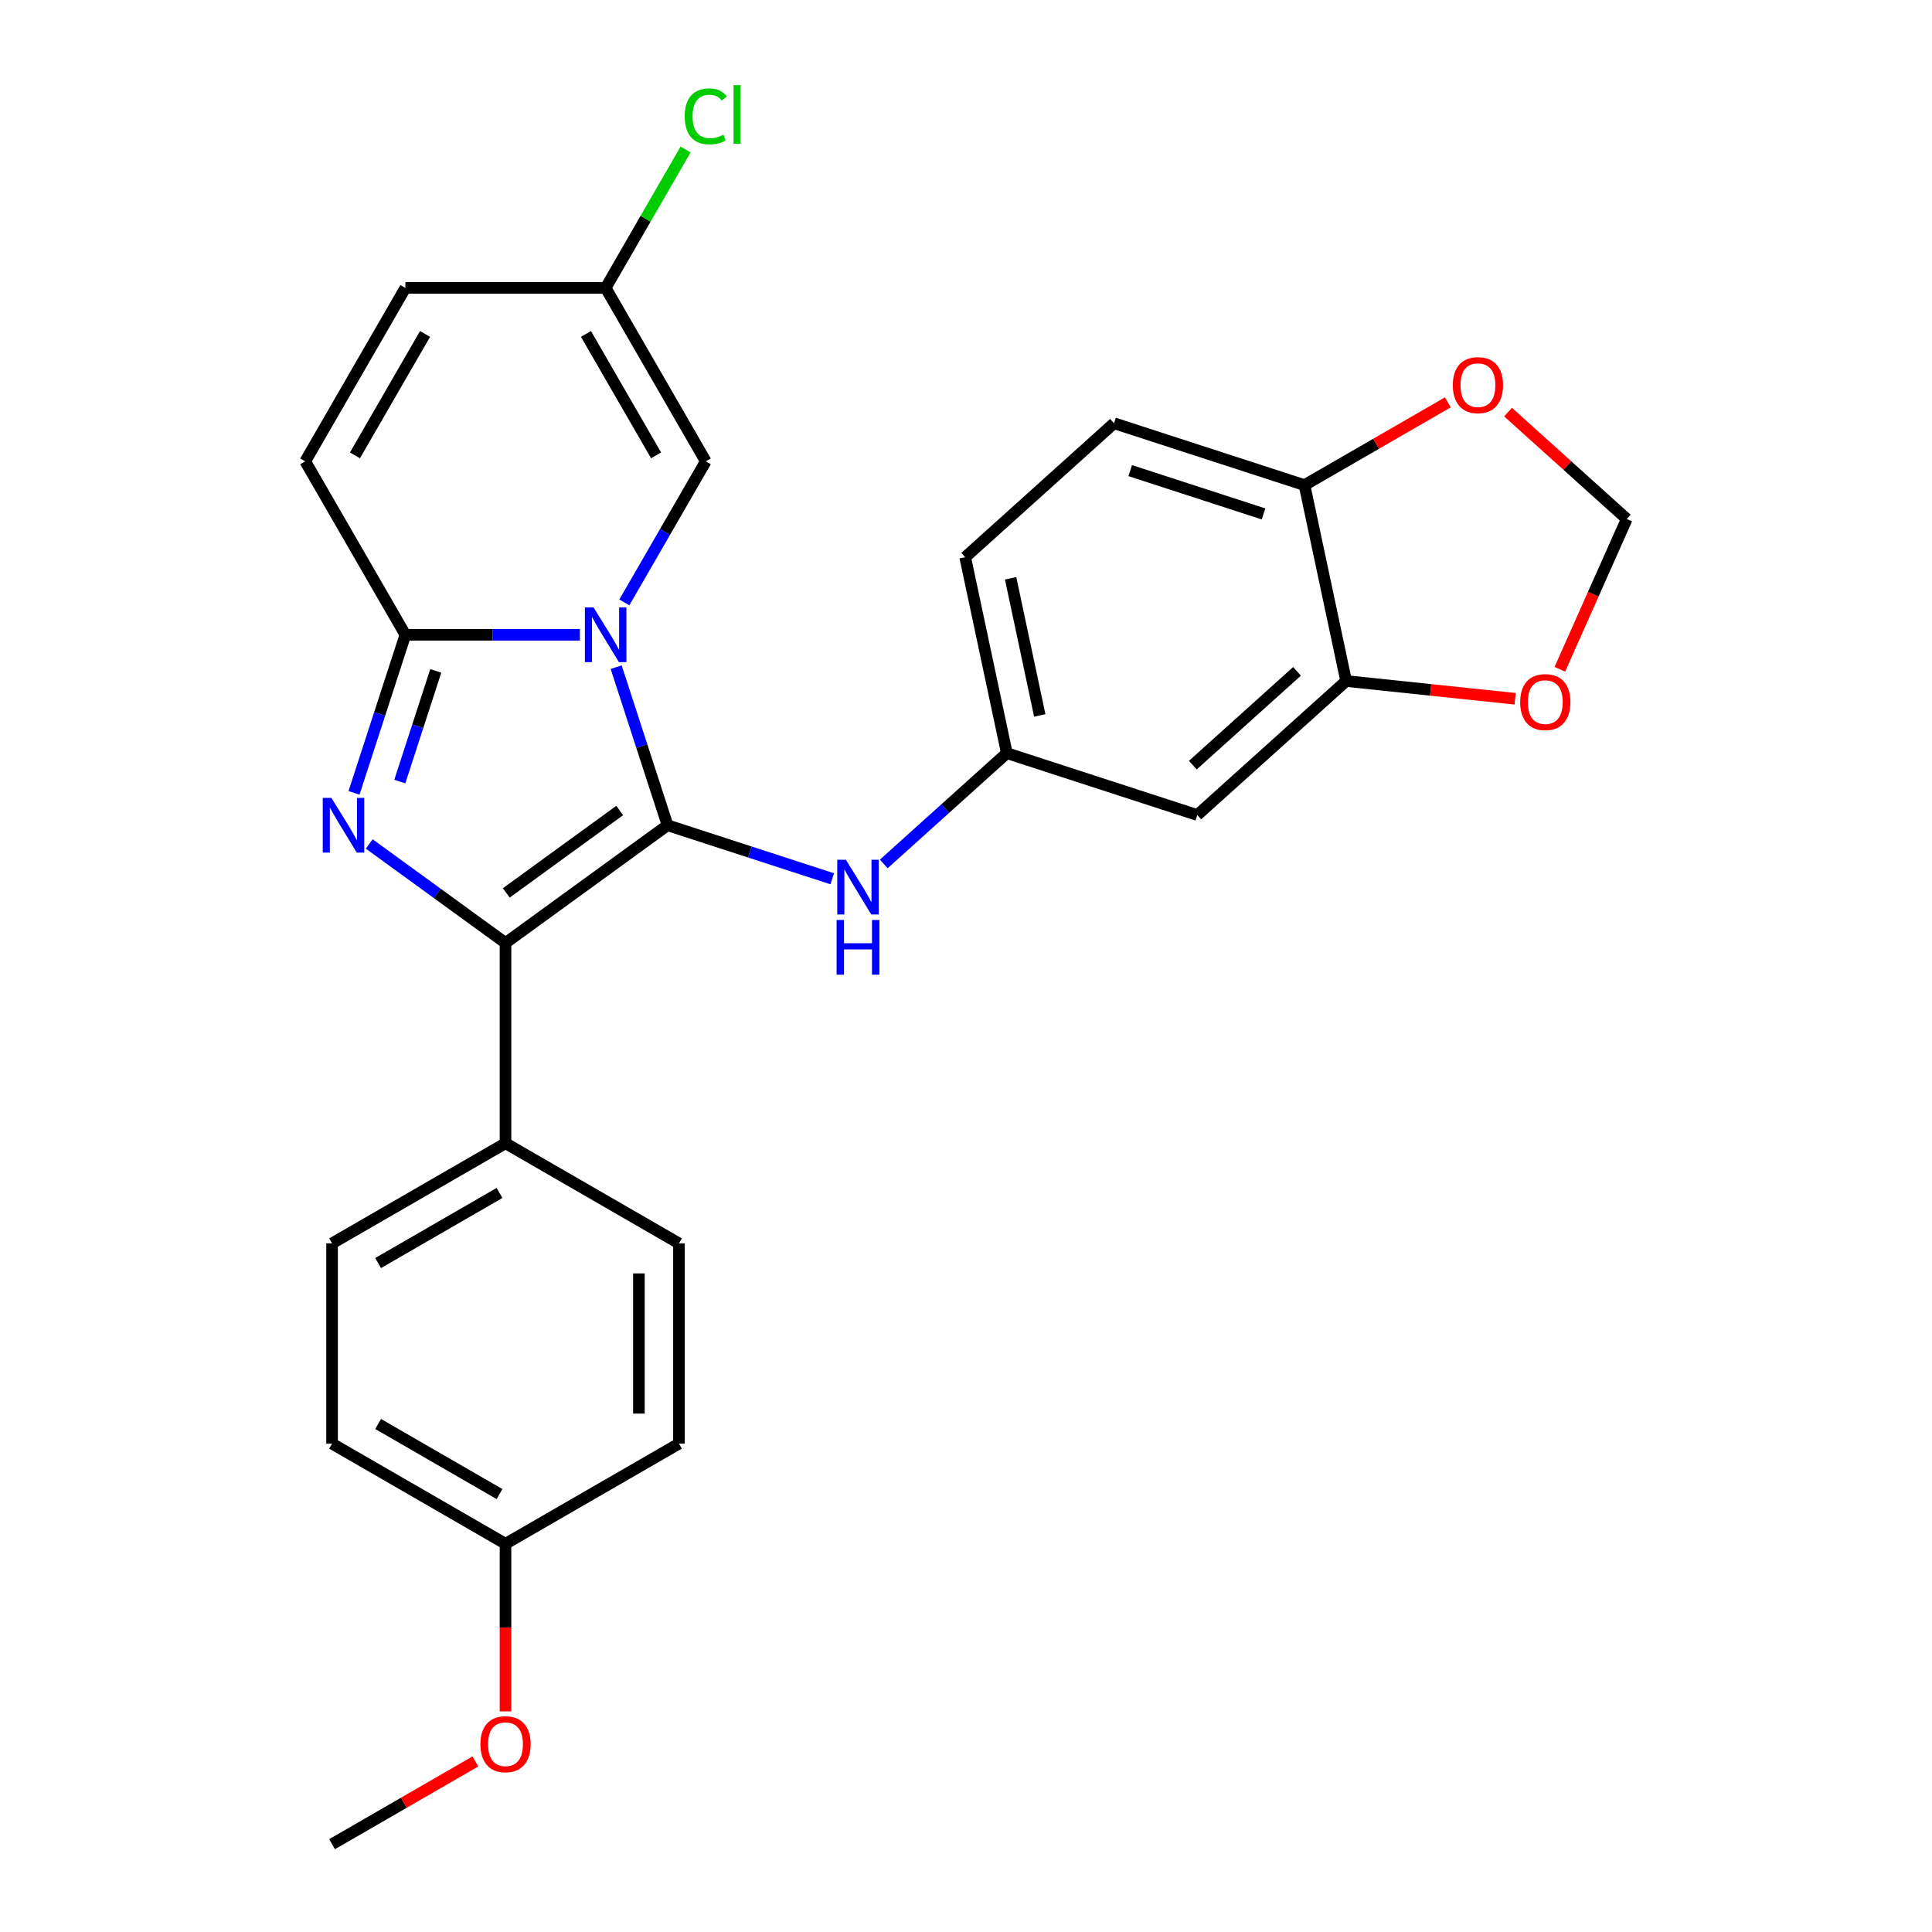 <?xml version='1.0' encoding='iso-8859-1'?>
<svg version='1.1' baseProfile='full'
              xmlns='http://www.w3.org/2000/svg'
                      xmlns:rdkit='http://www.rdkit.org/xml'
                      xmlns:xlink='http://www.w3.org/1999/xlink'
                  xml:space='preserve'
width='1000px' height='1000px' viewBox='0 0 1000 1000'>
<!-- END OF HEADER -->
<rect style='opacity:1.0;fill:#FFFFFF;stroke:none' width='1000' height='1000' x='0' y='0'> </rect>
<path class='bond-0' d='M 318.925,345.317 L 332.22,386.234' style='fill:none;fill-rule:evenodd;stroke:#0000FF;stroke-width:6px;stroke-linecap:butt;stroke-linejoin:miter;stroke-opacity:1' />
<path class='bond-0' d='M 332.22,386.234 L 345.515,427.151' style='fill:none;fill-rule:evenodd;stroke:#000000;stroke-width:6px;stroke-linecap:butt;stroke-linejoin:miter;stroke-opacity:1' />
<path class='bond-3' d='M 300.151,328.565 L 254.987,328.565' style='fill:none;fill-rule:evenodd;stroke:#0000FF;stroke-width:6px;stroke-linecap:butt;stroke-linejoin:miter;stroke-opacity:1' />
<path class='bond-3' d='M 254.987,328.565 L 209.823,328.565' style='fill:none;fill-rule:evenodd;stroke:#000000;stroke-width:6px;stroke-linecap:butt;stroke-linejoin:miter;stroke-opacity:1' />
<path class='bond-4' d='M 323.154,311.814 L 344.233,275.304' style='fill:none;fill-rule:evenodd;stroke:#0000FF;stroke-width:6px;stroke-linecap:butt;stroke-linejoin:miter;stroke-opacity:1' />
<path class='bond-4' d='M 344.233,275.304 L 365.312,238.794' style='fill:none;fill-rule:evenodd;stroke:#000000;stroke-width:6px;stroke-linecap:butt;stroke-linejoin:miter;stroke-opacity:1' />
<path class='bond-2' d='M 345.515,427.151 L 261.653,488.08' style='fill:none;fill-rule:evenodd;stroke:#000000;stroke-width:6px;stroke-linecap:butt;stroke-linejoin:miter;stroke-opacity:1' />
<path class='bond-2' d='M 320.75,419.518 L 262.046,462.168' style='fill:none;fill-rule:evenodd;stroke:#000000;stroke-width:6px;stroke-linecap:butt;stroke-linejoin:miter;stroke-opacity:1' />
<path class='bond-5' d='M 345.515,427.151 L 388.142,441.001' style='fill:none;fill-rule:evenodd;stroke:#000000;stroke-width:6px;stroke-linecap:butt;stroke-linejoin:miter;stroke-opacity:1' />
<path class='bond-5' d='M 388.142,441.001 L 430.769,454.852' style='fill:none;fill-rule:evenodd;stroke:#0000FF;stroke-width:6px;stroke-linecap:butt;stroke-linejoin:miter;stroke-opacity:1' />
<path class='bond-1' d='M 183.234,410.399 L 196.529,369.482' style='fill:none;fill-rule:evenodd;stroke:#0000FF;stroke-width:6px;stroke-linecap:butt;stroke-linejoin:miter;stroke-opacity:1' />
<path class='bond-1' d='M 196.529,369.482 L 209.823,328.565' style='fill:none;fill-rule:evenodd;stroke:#000000;stroke-width:6px;stroke-linecap:butt;stroke-linejoin:miter;stroke-opacity:1' />
<path class='bond-1' d='M 206.939,404.531 L 216.246,375.889' style='fill:none;fill-rule:evenodd;stroke:#0000FF;stroke-width:6px;stroke-linecap:butt;stroke-linejoin:miter;stroke-opacity:1' />
<path class='bond-1' d='M 216.246,375.889 L 225.552,347.247' style='fill:none;fill-rule:evenodd;stroke:#000000;stroke-width:6px;stroke-linecap:butt;stroke-linejoin:miter;stroke-opacity:1' />
<path class='bond-27' d='M 191.122,436.837 L 226.388,462.458' style='fill:none;fill-rule:evenodd;stroke:#0000FF;stroke-width:6px;stroke-linecap:butt;stroke-linejoin:miter;stroke-opacity:1' />
<path class='bond-27' d='M 226.388,462.458 L 261.653,488.08' style='fill:none;fill-rule:evenodd;stroke:#000000;stroke-width:6px;stroke-linecap:butt;stroke-linejoin:miter;stroke-opacity:1' />
<path class='bond-9' d='M 261.653,488.08 L 261.653,591.739' style='fill:none;fill-rule:evenodd;stroke:#000000;stroke-width:6px;stroke-linecap:butt;stroke-linejoin:miter;stroke-opacity:1' />
<path class='bond-6' d='M 209.823,328.565 L 157.994,238.794' style='fill:none;fill-rule:evenodd;stroke:#000000;stroke-width:6px;stroke-linecap:butt;stroke-linejoin:miter;stroke-opacity:1' />
<path class='bond-8' d='M 365.312,238.794 L 313.482,149.023' style='fill:none;fill-rule:evenodd;stroke:#000000;stroke-width:6px;stroke-linecap:butt;stroke-linejoin:miter;stroke-opacity:1' />
<path class='bond-8' d='M 339.583,235.694 L 303.303,172.854' style='fill:none;fill-rule:evenodd;stroke:#000000;stroke-width:6px;stroke-linecap:butt;stroke-linejoin:miter;stroke-opacity:1' />
<path class='bond-13' d='M 457.432,447.18 L 489.283,418.501' style='fill:none;fill-rule:evenodd;stroke:#0000FF;stroke-width:6px;stroke-linecap:butt;stroke-linejoin:miter;stroke-opacity:1' />
<path class='bond-13' d='M 489.283,418.501 L 521.134,389.822' style='fill:none;fill-rule:evenodd;stroke:#000000;stroke-width:6px;stroke-linecap:butt;stroke-linejoin:miter;stroke-opacity:1' />
<path class='bond-28' d='M 157.994,238.794 L 209.823,149.023' style='fill:none;fill-rule:evenodd;stroke:#000000;stroke-width:6px;stroke-linecap:butt;stroke-linejoin:miter;stroke-opacity:1' />
<path class='bond-28' d='M 183.723,235.694 L 220.003,172.854' style='fill:none;fill-rule:evenodd;stroke:#000000;stroke-width:6px;stroke-linecap:butt;stroke-linejoin:miter;stroke-opacity:1' />
<path class='bond-7' d='M 696.753,352.493 L 619.719,421.854' style='fill:none;fill-rule:evenodd;stroke:#000000;stroke-width:6px;stroke-linecap:butt;stroke-linejoin:miter;stroke-opacity:1' />
<path class='bond-7' d='M 671.326,347.49 L 617.402,396.043' style='fill:none;fill-rule:evenodd;stroke:#000000;stroke-width:6px;stroke-linecap:butt;stroke-linejoin:miter;stroke-opacity:1' />
<path class='bond-14' d='M 696.753,352.493 L 740.503,357.091' style='fill:none;fill-rule:evenodd;stroke:#000000;stroke-width:6px;stroke-linecap:butt;stroke-linejoin:miter;stroke-opacity:1' />
<path class='bond-14' d='M 740.503,357.091 L 784.253,361.689' style='fill:none;fill-rule:evenodd;stroke:#FF0000;stroke-width:6px;stroke-linecap:butt;stroke-linejoin:miter;stroke-opacity:1' />
<path class='bond-30' d='M 696.753,352.493 L 675.201,251.099' style='fill:none;fill-rule:evenodd;stroke:#000000;stroke-width:6px;stroke-linecap:butt;stroke-linejoin:miter;stroke-opacity:1' />
<path class='bond-11' d='M 313.482,149.023 L 209.823,149.023' style='fill:none;fill-rule:evenodd;stroke:#000000;stroke-width:6px;stroke-linecap:butt;stroke-linejoin:miter;stroke-opacity:1' />
<path class='bond-20' d='M 313.482,149.023 L 334.163,113.203' style='fill:none;fill-rule:evenodd;stroke:#000000;stroke-width:6px;stroke-linecap:butt;stroke-linejoin:miter;stroke-opacity:1' />
<path class='bond-20' d='M 334.163,113.203 L 354.844,77.383' style='fill:none;fill-rule:evenodd;stroke:#00CC00;stroke-width:6px;stroke-linecap:butt;stroke-linejoin:miter;stroke-opacity:1' />
<path class='bond-18' d='M 261.653,591.739 L 171.882,643.569' style='fill:none;fill-rule:evenodd;stroke:#000000;stroke-width:6px;stroke-linecap:butt;stroke-linejoin:miter;stroke-opacity:1' />
<path class='bond-18' d='M 258.553,617.468 L 195.713,653.748' style='fill:none;fill-rule:evenodd;stroke:#000000;stroke-width:6px;stroke-linecap:butt;stroke-linejoin:miter;stroke-opacity:1' />
<path class='bond-19' d='M 261.653,591.739 L 351.424,643.569' style='fill:none;fill-rule:evenodd;stroke:#000000;stroke-width:6px;stroke-linecap:butt;stroke-linejoin:miter;stroke-opacity:1' />
<path class='bond-10' d='M 619.719,421.854 L 521.134,389.822' style='fill:none;fill-rule:evenodd;stroke:#000000;stroke-width:6px;stroke-linecap:butt;stroke-linejoin:miter;stroke-opacity:1' />
<path class='bond-12' d='M 675.201,251.099 L 576.616,219.067' style='fill:none;fill-rule:evenodd;stroke:#000000;stroke-width:6px;stroke-linecap:butt;stroke-linejoin:miter;stroke-opacity:1' />
<path class='bond-12' d='M 654.007,266.011 L 584.997,243.589' style='fill:none;fill-rule:evenodd;stroke:#000000;stroke-width:6px;stroke-linecap:butt;stroke-linejoin:miter;stroke-opacity:1' />
<path class='bond-15' d='M 675.201,251.099 L 712.291,229.685' style='fill:none;fill-rule:evenodd;stroke:#000000;stroke-width:6px;stroke-linecap:butt;stroke-linejoin:miter;stroke-opacity:1' />
<path class='bond-15' d='M 712.291,229.685 L 749.381,208.271' style='fill:none;fill-rule:evenodd;stroke:#FF0000;stroke-width:6px;stroke-linecap:butt;stroke-linejoin:miter;stroke-opacity:1' />
<path class='bond-21' d='M 521.134,389.822 L 499.582,288.428' style='fill:none;fill-rule:evenodd;stroke:#000000;stroke-width:6px;stroke-linecap:butt;stroke-linejoin:miter;stroke-opacity:1' />
<path class='bond-21' d='M 538.18,370.302 L 523.094,299.327' style='fill:none;fill-rule:evenodd;stroke:#000000;stroke-width:6px;stroke-linecap:butt;stroke-linejoin:miter;stroke-opacity:1' />
<path class='bond-16' d='M 807.374,346.417 L 824.69,307.524' style='fill:none;fill-rule:evenodd;stroke:#FF0000;stroke-width:6px;stroke-linecap:butt;stroke-linejoin:miter;stroke-opacity:1' />
<path class='bond-16' d='M 824.69,307.524 L 842.006,268.631' style='fill:none;fill-rule:evenodd;stroke:#000000;stroke-width:6px;stroke-linecap:butt;stroke-linejoin:miter;stroke-opacity:1' />
<path class='bond-31' d='M 780.564,213.308 L 811.285,240.97' style='fill:none;fill-rule:evenodd;stroke:#FF0000;stroke-width:6px;stroke-linecap:butt;stroke-linejoin:miter;stroke-opacity:1' />
<path class='bond-31' d='M 811.285,240.97 L 842.006,268.631' style='fill:none;fill-rule:evenodd;stroke:#000000;stroke-width:6px;stroke-linecap:butt;stroke-linejoin:miter;stroke-opacity:1' />
<path class='bond-17' d='M 576.616,219.067 L 499.582,288.428' style='fill:none;fill-rule:evenodd;stroke:#000000;stroke-width:6px;stroke-linecap:butt;stroke-linejoin:miter;stroke-opacity:1' />
<path class='bond-24' d='M 171.882,643.569 L 171.882,747.228' style='fill:none;fill-rule:evenodd;stroke:#000000;stroke-width:6px;stroke-linecap:butt;stroke-linejoin:miter;stroke-opacity:1' />
<path class='bond-23' d='M 351.424,643.569 L 351.424,747.228' style='fill:none;fill-rule:evenodd;stroke:#000000;stroke-width:6px;stroke-linecap:butt;stroke-linejoin:miter;stroke-opacity:1' />
<path class='bond-23' d='M 330.692,659.117 L 330.692,731.679' style='fill:none;fill-rule:evenodd;stroke:#000000;stroke-width:6px;stroke-linecap:butt;stroke-linejoin:miter;stroke-opacity:1' />
<path class='bond-22' d='M 261.653,799.057 L 351.424,747.228' style='fill:none;fill-rule:evenodd;stroke:#000000;stroke-width:6px;stroke-linecap:butt;stroke-linejoin:miter;stroke-opacity:1' />
<path class='bond-25' d='M 261.653,799.057 L 261.653,842.431' style='fill:none;fill-rule:evenodd;stroke:#000000;stroke-width:6px;stroke-linecap:butt;stroke-linejoin:miter;stroke-opacity:1' />
<path class='bond-25' d='M 261.653,842.431 L 261.653,885.804' style='fill:none;fill-rule:evenodd;stroke:#FF0000;stroke-width:6px;stroke-linecap:butt;stroke-linejoin:miter;stroke-opacity:1' />
<path class='bond-29' d='M 261.653,799.057 L 171.882,747.228' style='fill:none;fill-rule:evenodd;stroke:#000000;stroke-width:6px;stroke-linecap:butt;stroke-linejoin:miter;stroke-opacity:1' />
<path class='bond-29' d='M 258.553,773.328 L 195.713,737.048' style='fill:none;fill-rule:evenodd;stroke:#000000;stroke-width:6px;stroke-linecap:butt;stroke-linejoin:miter;stroke-opacity:1' />
<path class='bond-26' d='M 246.061,911.718 L 208.971,933.132' style='fill:none;fill-rule:evenodd;stroke:#FF0000;stroke-width:6px;stroke-linecap:butt;stroke-linejoin:miter;stroke-opacity:1' />
<path class='bond-26' d='M 208.971,933.132 L 171.882,954.545' style='fill:none;fill-rule:evenodd;stroke:#000000;stroke-width:6px;stroke-linecap:butt;stroke-linejoin:miter;stroke-opacity:1' />
<path  class='atom-0' d='M 307.222 314.405
L 316.502 329.405
Q 317.422 330.885, 318.902 333.565
Q 320.382 336.245, 320.462 336.405
L 320.462 314.405
L 324.222 314.405
L 324.222 342.725
L 320.342 342.725
L 310.382 326.325
Q 309.222 324.405, 307.982 322.205
Q 306.782 320.005, 306.422 319.325
L 306.422 342.725
L 302.742 342.725
L 302.742 314.405
L 307.222 314.405
' fill='#0000FF'/>
<path  class='atom-2' d='M 171.531 412.991
L 180.811 427.991
Q 181.731 429.471, 183.211 432.151
Q 184.691 434.831, 184.771 434.991
L 184.771 412.991
L 188.531 412.991
L 188.531 441.311
L 184.651 441.311
L 174.691 424.911
Q 173.531 422.991, 172.291 420.791
Q 171.091 418.591, 170.731 417.911
L 170.731 441.311
L 167.051 441.311
L 167.051 412.991
L 171.531 412.991
' fill='#0000FF'/>
<path  class='atom-6' d='M 437.84 445.023
L 447.12 460.023
Q 448.04 461.503, 449.52 464.183
Q 451 466.863, 451.08 467.023
L 451.08 445.023
L 454.84 445.023
L 454.84 473.343
L 450.96 473.343
L 441 456.943
Q 439.84 455.023, 438.6 452.823
Q 437.4 450.623, 437.04 449.943
L 437.04 473.343
L 433.36 473.343
L 433.36 445.023
L 437.84 445.023
' fill='#0000FF'/>
<path  class='atom-6' d='M 433.02 476.175
L 436.86 476.175
L 436.86 488.215
L 451.34 488.215
L 451.34 476.175
L 455.18 476.175
L 455.18 504.495
L 451.34 504.495
L 451.34 491.415
L 436.86 491.415
L 436.86 504.495
L 433.02 504.495
L 433.02 476.175
' fill='#0000FF'/>
<path  class='atom-15' d='M 786.844 363.408
Q 786.844 356.608, 790.204 352.808
Q 793.564 349.008, 799.844 349.008
Q 806.124 349.008, 809.484 352.808
Q 812.844 356.608, 812.844 363.408
Q 812.844 370.288, 809.444 374.208
Q 806.044 378.088, 799.844 378.088
Q 793.604 378.088, 790.204 374.208
Q 786.844 370.328, 786.844 363.408
M 799.844 374.888
Q 804.164 374.888, 806.484 372.008
Q 808.844 369.088, 808.844 363.408
Q 808.844 357.848, 806.484 355.048
Q 804.164 352.208, 799.844 352.208
Q 795.524 352.208, 793.164 355.008
Q 790.844 357.808, 790.844 363.408
Q 790.844 369.128, 793.164 372.008
Q 795.524 374.888, 799.844 374.888
' fill='#FF0000'/>
<path  class='atom-16' d='M 751.972 199.35
Q 751.972 192.55, 755.332 188.75
Q 758.692 184.95, 764.972 184.95
Q 771.252 184.95, 774.612 188.75
Q 777.972 192.55, 777.972 199.35
Q 777.972 206.23, 774.572 210.15
Q 771.172 214.03, 764.972 214.03
Q 758.732 214.03, 755.332 210.15
Q 751.972 206.27, 751.972 199.35
M 764.972 210.83
Q 769.292 210.83, 771.612 207.95
Q 773.972 205.03, 773.972 199.35
Q 773.972 193.79, 771.612 190.99
Q 769.292 188.15, 764.972 188.15
Q 760.652 188.15, 758.292 190.95
Q 755.972 193.75, 755.972 199.35
Q 755.972 205.07, 758.292 207.95
Q 760.652 210.83, 764.972 210.83
' fill='#FF0000'/>
<path  class='atom-21' d='M 354.392 60.231
Q 354.392 53.191, 357.672 49.511
Q 360.992 45.791, 367.272 45.791
Q 373.112 45.791, 376.232 49.911
L 373.592 52.071
Q 371.312 49.071, 367.272 49.071
Q 362.992 49.071, 360.712 51.951
Q 358.472 54.791, 358.472 60.231
Q 358.472 65.831, 360.792 68.711
Q 363.152 71.591, 367.712 71.591
Q 370.832 71.591, 374.472 69.711
L 375.592 72.711
Q 374.112 73.671, 371.872 74.231
Q 369.632 74.791, 367.152 74.791
Q 360.992 74.791, 357.672 71.031
Q 354.392 67.271, 354.392 60.231
' fill='#00CC00'/>
<path  class='atom-21' d='M 379.672 44.071
L 383.352 44.071
L 383.352 74.431
L 379.672 74.431
L 379.672 44.071
' fill='#00CC00'/>
<path  class='atom-26' d='M 248.653 902.796
Q 248.653 895.996, 252.013 892.196
Q 255.373 888.396, 261.653 888.396
Q 267.933 888.396, 271.293 892.196
Q 274.653 895.996, 274.653 902.796
Q 274.653 909.676, 271.253 913.596
Q 267.853 917.476, 261.653 917.476
Q 255.413 917.476, 252.013 913.596
Q 248.653 909.716, 248.653 902.796
M 261.653 914.276
Q 265.973 914.276, 268.293 911.396
Q 270.653 908.476, 270.653 902.796
Q 270.653 897.236, 268.293 894.436
Q 265.973 891.596, 261.653 891.596
Q 257.333 891.596, 254.973 894.396
Q 252.653 897.196, 252.653 902.796
Q 252.653 908.516, 254.973 911.396
Q 257.333 914.276, 261.653 914.276
' fill='#FF0000'/>
</svg>
